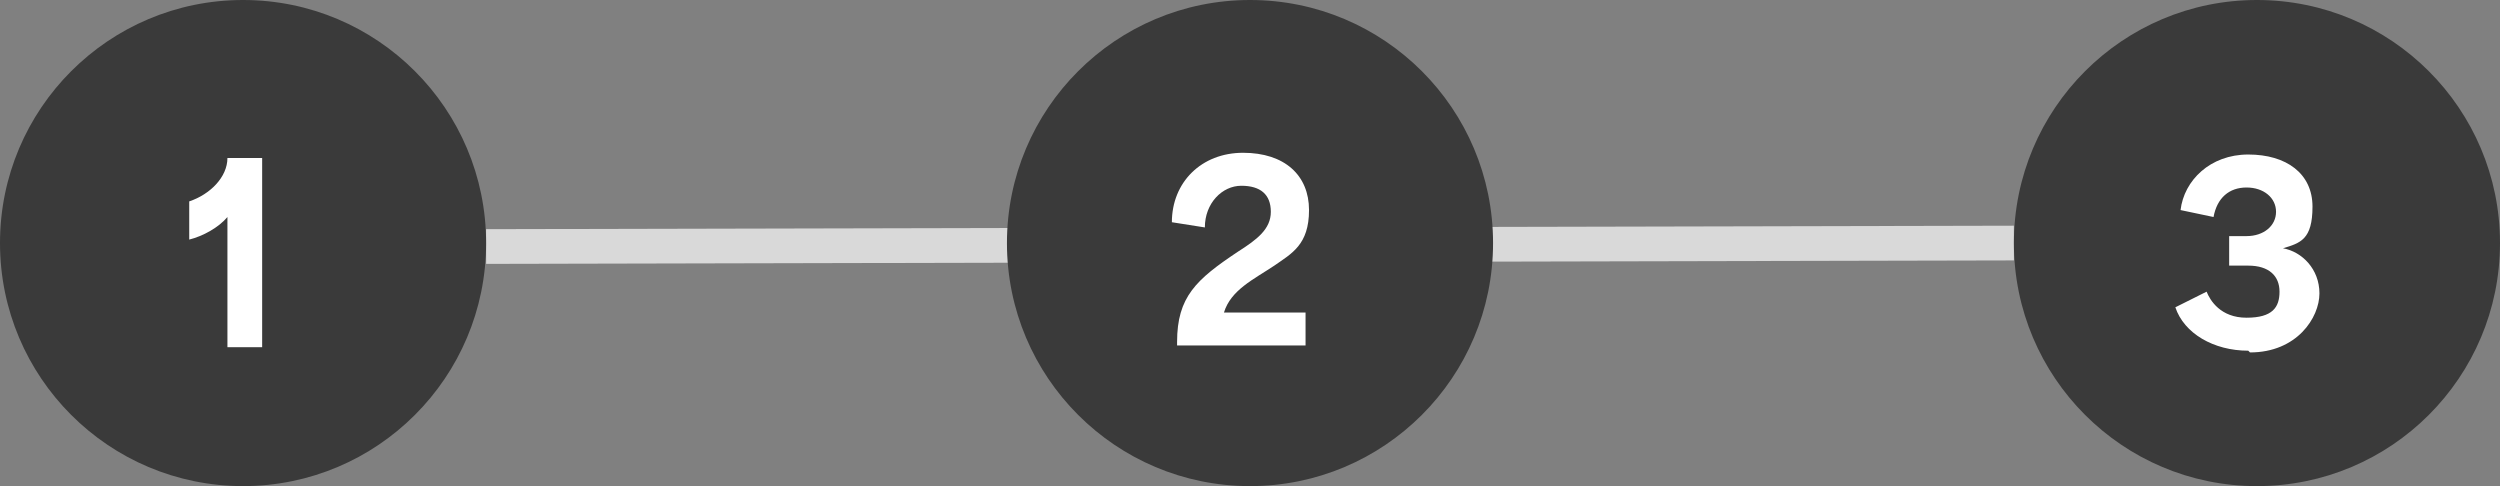 <?xml version="1.0" encoding="UTF-8"?>
<svg id="Layer_1" xmlns="http://www.w3.org/2000/svg" version="1.1" viewBox="0 0 144 28">
  <rect x="0" y="0" width="144" height="28" fill="#808080" stroke="none"/>
  <!-- Generator: Adobe Illustrator 29.0.1, SVG Export Plug-In . SVG Version: 2.1.0 Build 192)  -->
  <defs>
    <style>
      .st0 {
        fill: none;
        stroke: #d9d9d9;
        stroke-width: 2px;
      }

      .st1 {
        fill: #fff;
      }

      .st2 {
        fill: #3a3a3a;
      }
    </style>
  </defs>
  <line class="st0" x1="28" y1="14.2" x2="116" y2="14"/>
  <circle class="st2" cx="14" cy="14" r="14"/>
  <path class="st1" d="M13.1,20v-7.5c-.5.6-1.4,1.1-2.2,1.3v-2.2c1.2-.4,2.2-1.4,2.2-2.5h2v10.9h-2.1Z"/>
  <circle class="st2" cx="72" cy="14" r="14"/>
  <path class="st1" d="M67.8,19.7c0-2.6,1.1-3.6,3.5-5.2,1.1-.7,1.9-1.3,1.9-2.3s-.6-1.5-1.7-1.5-2.1,1-2.1,2.4l-1.9-.3c0-2.3,1.7-4,4.1-4s3.8,1.3,3.8,3.3-1,2.5-2,3.2c-1.2.8-2.5,1.4-2.9,2.7h4.7v1.9h-7.4v-.3Z"/>
  <circle class="st2" cx="130" cy="14" r="14"/>
  <path class="st1" d="M129.5,20.2c-2,0-3.7-1-4.2-2.5l1.8-.9c.2.5.8,1.5,2.3,1.5s1.9-.6,1.9-1.5-.6-1.5-1.8-1.5h-1.1v-1.7h1c1,0,1.7-.6,1.7-1.4s-.7-1.4-1.7-1.4-1.7.6-1.9,1.7l-1.9-.4c.2-1.7,1.7-3.2,3.9-3.2s3.7,1.1,3.7,3-.7,2.1-1.7,2.4h0c1.1.2,2.1,1.2,2.1,2.6s-1.3,3.4-4,3.4Z"/>
</svg>